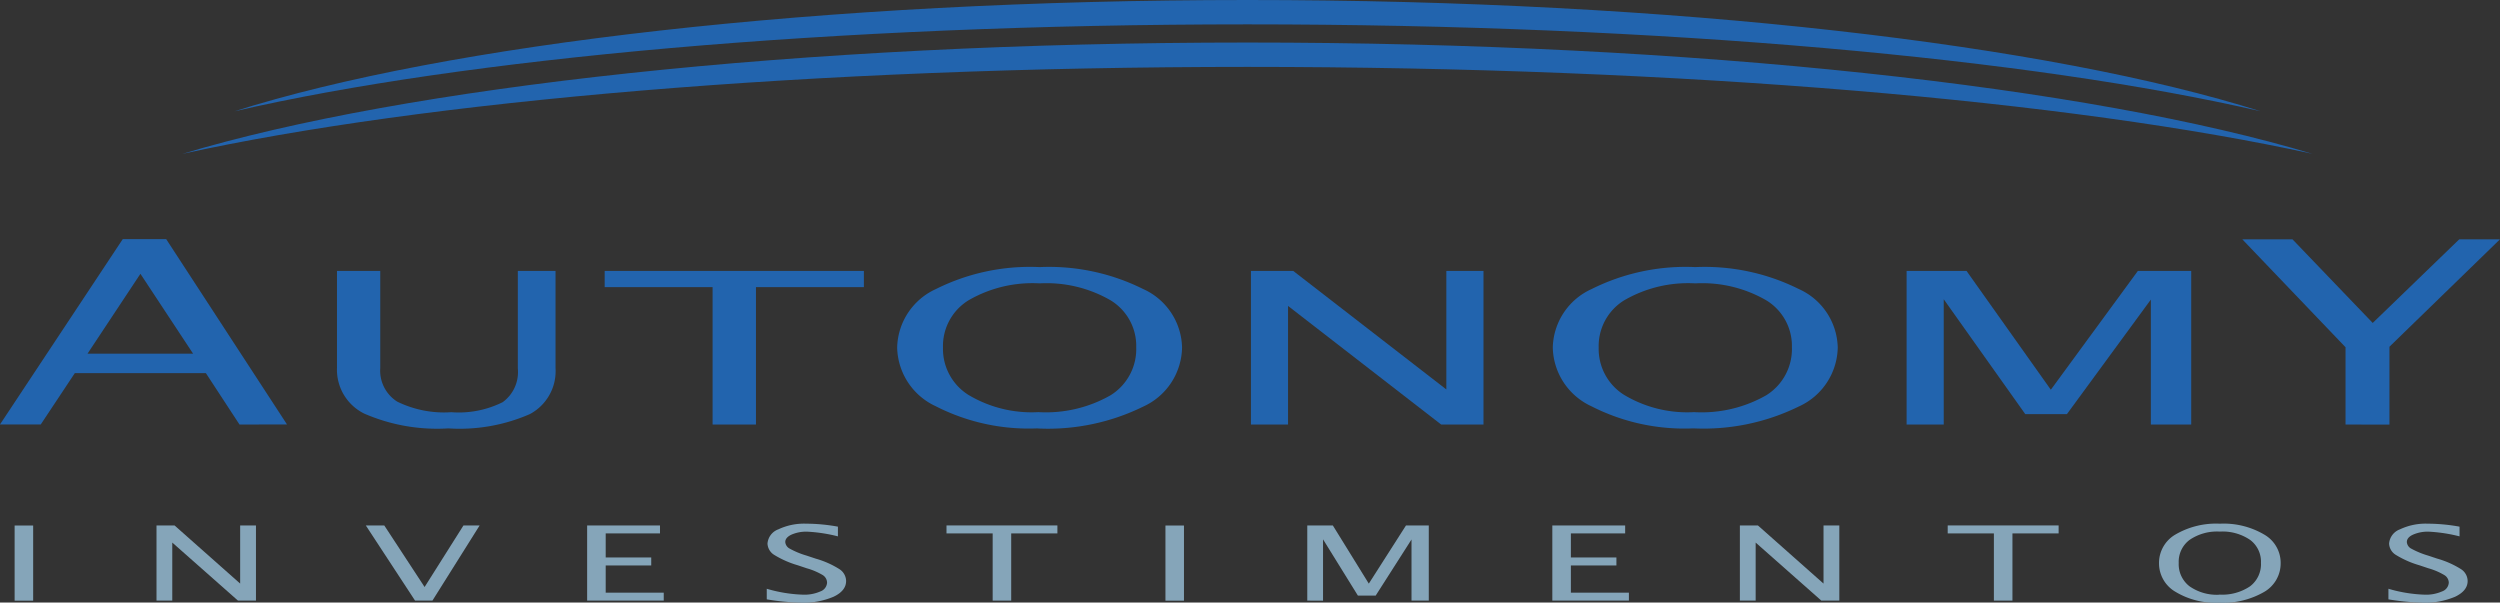 <svg xmlns="http://www.w3.org/2000/svg" xmlns:xlink="http://www.w3.org/1999/xlink" width="118.141" height="28.475" viewBox="0 0 118.141 28.475"><rect x="0" y="0" width="118.141" height="28.475" fill="#333333" stroke="none"/><defs><style>.a{fill:#2264ae;}.b{fill:#85a5b9;}.c{fill:url(#a);}.d{fill:url(#b);}</style><linearGradient id="a" x1="-0.183" y1="10.729" x2="-0.181" y2="10.729" gradientUnits="objectBoundingBox"><stop offset="0" stop-color="#fff"/><stop offset="1" stop-color="#2264ae"/></linearGradient><linearGradient id="b" x1="-0.218" y1="11.113" x2="-0.216" y2="11.113" xlink:href="#a"/></defs><g transform="translate(-20487.977 433.009)"><g transform="translate(20487.977 -421.703)"><path class="a" d="M-39.863-23.619l-2.489-3.774-2.5,3.774Zm2.193,3.349L-39.26-22.7h-6.192l-1.61,2.426h-1.926l5.8-8.756h2.055l5.708,8.756Z" transform="translate(48.988 29.026)"/></g><g transform="translate(20503.902 -420.205)"><path class="a" d="M0,0H2.045V4.581a1.734,1.734,0,0,0,.8,1.594,5.026,5.026,0,0,0,2.555.5A4.644,4.644,0,0,0,7.831,6.2a1.754,1.754,0,0,0,.715-1.587V0h1.782V4.6A2.3,2.3,0,0,1,9.118,6.763a8.278,8.278,0,0,1-3.856.677,8.622,8.622,0,0,1-3.977-.7A2.31,2.31,0,0,1,0,4.571Z" transform="translate(0 0)"/></g><g transform="translate(20516.549 -420.205)"><path class="a" d="M-22.294-31.708V-38.2h-5.1v-.767h12.249v.767h-5.1v6.491Z" transform="translate(27.397 38.966)"/></g><g transform="translate(20530.373 -420.388)"><path class="a" d="M-29.156-29.946a6.16,6.16,0,0,0,3.415-.8,2.57,2.57,0,0,0,1.208-2.266,2.52,2.52,0,0,0-1.213-2.219,6.048,6.048,0,0,0-3.353-.8,6.02,6.02,0,0,0-3.359.8A2.538,2.538,0,0,0-33.665-33a2.564,2.564,0,0,0,1.2,2.238,5.823,5.823,0,0,0,3.31.816m-.031.767a9.651,9.651,0,0,1-4.821-1.046,3.127,3.127,0,0,1-1.823-2.768A3.111,3.111,0,0,1-34-35.762,9.928,9.928,0,0,1-29.1-36.8a9.963,9.963,0,0,1,4.893,1.036A3.105,3.105,0,0,1-22.367-33a3.123,3.123,0,0,1-1.839,2.794,10.2,10.2,0,0,1-4.981,1.032" transform="translate(35.831 36.801)"/></g><g transform="translate(20547.092 -420.205)"><path class="a" d="M0-31.708v-7.258H2l7.234,5.6v-5.6H10.99v7.258h-2L1.753-37.313v5.605Z" transform="translate(0 38.966)"/></g><g transform="translate(20561.359 -420.388)"><path class="a" d="M-29.148-29.946a6.162,6.162,0,0,0,3.417-.8,2.573,2.573,0,0,0,1.208-2.266,2.52,2.52,0,0,0-1.213-2.219,6.045,6.045,0,0,0-3.353-.8,6.014,6.014,0,0,0-3.358.8A2.536,2.536,0,0,0-33.654-33a2.563,2.563,0,0,0,1.2,2.238,5.812,5.812,0,0,0,3.307.816m-.03.767A9.651,9.651,0,0,1-34-30.225a3.127,3.127,0,0,1-1.823-2.768,3.109,3.109,0,0,1,1.834-2.769,9.929,9.929,0,0,1,4.9-1.038A9.97,9.97,0,0,1-24.2-35.765,3.105,3.105,0,0,1-22.357-33,3.123,3.123,0,0,1-24.2-30.211a10.208,10.208,0,0,1-4.982,1.032" transform="translate(35.82 36.801)"/></g><g transform="translate(20578.076 -420.205)"><path class="a" d="M0-31.708v-7.258H2.833l3.983,5.613,4.112-5.613H13.45v7.258H11.543v-5.906L7.576-32.2H5.608L1.755-37.628v5.92Z" transform="translate(0 38.966)"/></g><g transform="translate(20593.941 -421.703)"><path class="a" d="M-21.31-38.248V-41.9L-26.188-47h2.371l3.791,3.951L-15.937-47h1.925l-5.223,5.075v3.681Z" transform="translate(26.188 47.004)"/></g><path class="b" d="M56.26-180.5h.876v3.552H56.26Z" transform="translate(20432.408 -227.675)"/><g transform="translate(20495.373 -408.178)"><path class="b" d="M0-15.518V-19.07H.853l3.1,2.747V-19.07H4.7v3.552h-.85L.745-18.261v2.743Z" transform="translate(0 19.07)"/></g><g transform="translate(20505.264 -408.178)"><path class="b" d="M-10.165-15.518l-2.327-3.552h.873l1.905,2.909,1.837-2.909h.764l-2.231,3.552Z" transform="translate(12.492 19.07)"/></g><g transform="translate(20515.723 -408.178)"><path class="b" d="M0-15.518V-19.07H3.443v.377H.877v1.137H3.029v.378H.877v1.283H3.62v.377Z" transform="translate(0 19.07)"/></g><g transform="translate(20524.209 -408.268)"><path class="b" d="M-6.918-16.314A10.666,10.666,0,0,1-8.5-16.467v-.5a6.815,6.815,0,0,0,1.709.279,1.867,1.867,0,0,0,.829-.155.467.467,0,0,0,.312-.411.43.43,0,0,0-.2-.357,3.106,3.106,0,0,0-.76-.324l-.424-.142a4.558,4.558,0,0,1-1.109-.488.662.662,0,0,1-.322-.535.78.78,0,0,1,.514-.676,2.846,2.846,0,0,1,1.314-.267,8.521,8.521,0,0,1,1.5.141v.459a7.3,7.3,0,0,0-1.446-.222,1.737,1.737,0,0,0-.747.139q-.295.138-.295.351a.385.385,0,0,0,.216.314,3.872,3.872,0,0,0,.789.326l.44.146a4.265,4.265,0,0,1,1.113.494.68.68,0,0,1,.317.559q0,.465-.593.746a3.677,3.677,0,0,1-1.567.281" transform="translate(8.502 20.049)"/></g><g transform="translate(20532.705 -408.178)"><path class="b" d="M-9.532-15.518v-3.176h-2.182v-.377h5.241v.377H-8.656v3.176Z" transform="translate(11.714 19.07)"/></g><path class="b" d="M348.208-180.5h.875v3.552h-.875Z" transform="translate(20194.844 -227.675)"/><g transform="translate(20549.754 -408.178)"><path class="b" d="M0-15.518V-19.07H1.208l1.7,2.749L4.665-19.07H5.742v3.552H4.926v-2.889L3.232-15.754H2.393L.745-18.414v2.9Z" transform="translate(0 19.07)"/></g><g transform="translate(20561.334 -408.178)"><path class="b" d="M0-15.518V-19.07H3.442v.377H.877v1.137H3.029v.378H.877v1.283H3.619v.377Z" transform="translate(0 19.07)"/></g><g transform="translate(20570.197 -408.178)"><path class="b" d="M0-15.518V-19.07H.853l3.1,2.747V-19.07H4.7v3.552h-.85L.746-18.261v2.743Z" transform="translate(0 19.07)"/></g><g transform="translate(20580.018 -408.178)"><path class="b" d="M-9.537-15.518v-3.176H-11.72v-.377h5.242v.377H-8.66v3.176Z" transform="translate(11.72 19.07)"/></g><g transform="translate(20590.004 -408.268)"><path class="b" d="M-12.445-14.661a2.348,2.348,0,0,0,1.456-.393,1.313,1.313,0,0,0,.513-1.108,1.279,1.279,0,0,0-.515-1.085,2.312,2.312,0,0,0-1.428-.391,2.3,2.3,0,0,0-1.431.393,1.292,1.292,0,0,0-.513,1.09,1.319,1.319,0,0,0,.508,1.1,2.249,2.249,0,0,0,1.41.4m-.012.378a3.673,3.673,0,0,1-2.059-.515,1.557,1.557,0,0,1-.778-1.354,1.55,1.55,0,0,1,.783-1.357,3.8,3.8,0,0,1,2.092-.508,3.771,3.771,0,0,1,2.087.508,1.54,1.54,0,0,1,.787,1.35,1.557,1.557,0,0,1-.787,1.37,3.883,3.883,0,0,1-2.125.506" transform="translate(15.294 18.018)"/></g><g transform="translate(20600.848 -408.268)"><path class="b" d="M-6.914-16.314A10.654,10.654,0,0,1-8.5-16.467v-.5a6.809,6.809,0,0,0,1.709.279,1.868,1.868,0,0,0,.829-.155.468.468,0,0,0,.315-.411.432.432,0,0,0-.206-.357,3.119,3.119,0,0,0-.758-.324l-.425-.142a4.506,4.506,0,0,1-1.108-.488.658.658,0,0,1-.324-.535.781.781,0,0,1,.515-.676,2.843,2.843,0,0,1,1.314-.267,8.561,8.561,0,0,1,1.5.141v.459a7.356,7.356,0,0,0-1.448-.222,1.739,1.739,0,0,0-.748.139c-.2.092-.294.209-.294.351a.382.382,0,0,0,.213.314,3.969,3.969,0,0,0,.791.326l.44.146a4.291,4.291,0,0,1,1.114.494.678.678,0,0,1,.315.559c0,.31-.2.559-.593.746a3.681,3.681,0,0,1-1.567.281" transform="translate(8.497 20.049)"/></g><g transform="translate(20496.596 -430.999)"><path class="c" d="M98.819-297.755c11.35-2.491,29.664-4.11,50.33-4.11h0c20.666,0,38.98,1.619,50.33,4.109h0c-10.491-3.159-29.108-5.26-50.33-5.26h0c-21.224,0-39.839,2.1-50.33,5.261" transform="translate(-98.819 303.016)"/></g><g transform="translate(20499.051 -433.009)"><path class="d" d="M112-308.545c10.8-2.492,28.218-4.109,47.875-4.109h0c19.657,0,37.078,1.616,47.876,4.108h0c-9.979-3.158-27.688-5.259-47.876-5.259h0c-20.188,0-37.9,2.1-47.875,5.26" transform="translate(-111.998 313.805)"/></g></g></svg>
